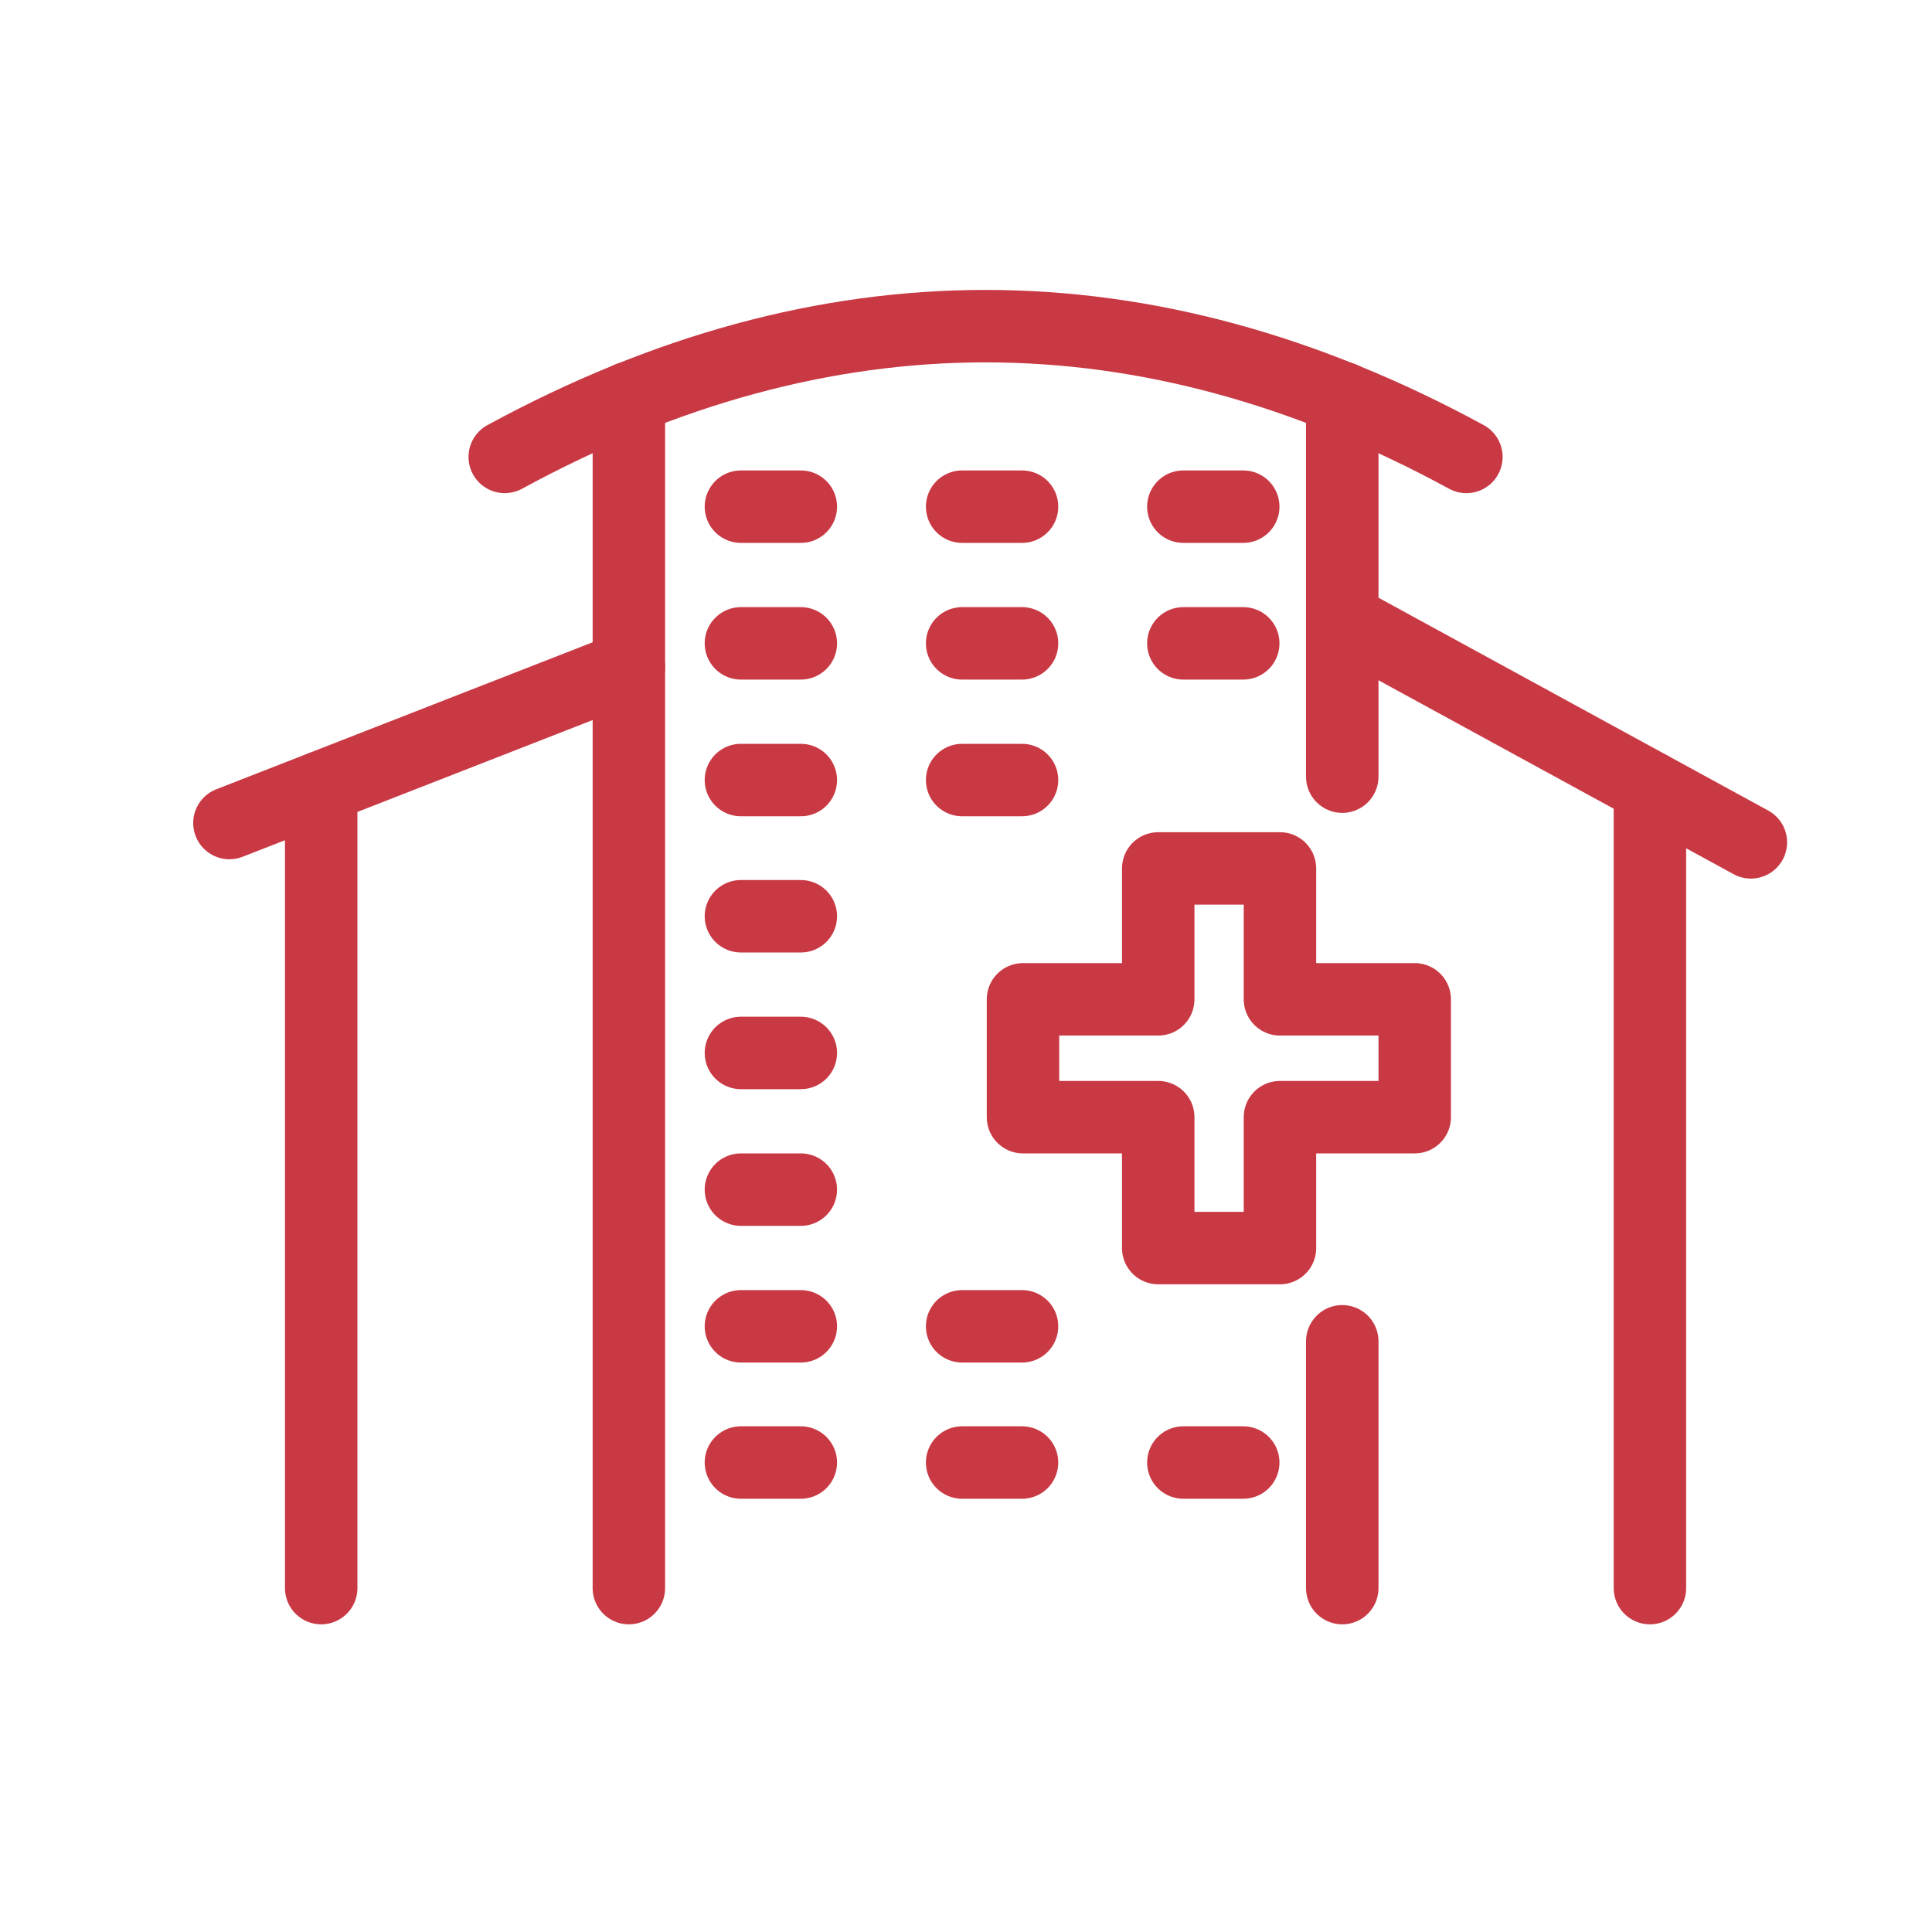 <svg width="40" height="40" viewBox="0 0 40 40" fill="none" xmlns="http://www.w3.org/2000/svg">
<g clip-path="url(#clip0_2597_6919)">
<path d="M29.29 20.69H26.5V17.98H23.98V20.69H21.18V23.13H23.98V25.84H26.5V23.13H29.29V20.69Z" stroke="#C93944" stroke-width="1.5" stroke-linecap="round" stroke-linejoin="round"/>
<path d="M4.75 17.04L13.02 13.81" stroke="#C93944" stroke-width="1.5" stroke-linecap="round" stroke-linejoin="round"/>
<path d="M6.65 32.88V16.3" stroke="#C93944" stroke-width="1.5" stroke-linecap="round" stroke-linejoin="round"/>
<path d="M27.79 32.88V27.77" stroke="#C93944" stroke-width="1.5" stroke-linecap="round" stroke-linejoin="round"/>
<path d="M27.79 16.08V8.24" stroke="#C93944" stroke-width="1.5" stroke-linecap="round" stroke-linejoin="round"/>
<path d="M10.45 9.46C17.09 5.85 23.72 5.85 30.36 9.46" stroke="#C93944" stroke-width="1.5" stroke-linecap="round" stroke-linejoin="round"/>
<path d="M13.02 32.88V8.24" stroke="#C93944" stroke-width="1.5" stroke-linecap="round" stroke-linejoin="round"/>
<path d="M34.16 16.3V32.88" stroke="#C93944" stroke-width="1.5" stroke-linecap="round" stroke-linejoin="round"/>
<path d="M27.79 12.82L36.25 17.44" stroke="#C93944" stroke-width="1.5" stroke-linecap="round" stroke-linejoin="round"/>
<path d="M15.34 10.49H16.58" stroke="#C93944" stroke-width="1.5" stroke-linecap="round" stroke-linejoin="round"/>
<path d="M19.92 10.49H21.16" stroke="#C93944" stroke-width="1.5" stroke-linecap="round" stroke-linejoin="round"/>
<path d="M24.5 10.49H25.74" stroke="#C93944" stroke-width="1.5" stroke-linecap="round" stroke-linejoin="round"/>
<path d="M15.34 13.32H16.58" stroke="#C93944" stroke-width="1.5" stroke-linecap="round" stroke-linejoin="round"/>
<path d="M19.92 13.32H21.16" stroke="#C93944" stroke-width="1.5" stroke-linecap="round" stroke-linejoin="round"/>
<path d="M24.5 13.32H25.74" stroke="#C93944" stroke-width="1.5" stroke-linecap="round" stroke-linejoin="round"/>
<path d="M15.34 16.15H16.58" stroke="#C93944" stroke-width="1.5" stroke-linecap="round" stroke-linejoin="round"/>
<path d="M19.92 16.15H21.16" stroke="#C93944" stroke-width="1.5" stroke-linecap="round" stroke-linejoin="round"/>
<path d="M15.34 18.97H16.58" stroke="#C93944" stroke-width="1.5" stroke-linecap="round" stroke-linejoin="round"/>
<path d="M15.34 21.8H16.58" stroke="#C93944" stroke-width="1.5" stroke-linecap="round" stroke-linejoin="round"/>
<path d="M15.34 24.63H16.58" stroke="#C93944" stroke-width="1.5" stroke-linecap="round" stroke-linejoin="round"/>
<path d="M15.34 27.46H16.58" stroke="#C93944" stroke-width="1.5" stroke-linecap="round" stroke-linejoin="round"/>
<path d="M19.92 27.46H21.16" stroke="#C93944" stroke-width="1.5" stroke-linecap="round" stroke-linejoin="round"/>
<path d="M15.34 30.28H16.58" stroke="#C93944" stroke-width="1.5" stroke-linecap="round" stroke-linejoin="round"/>
<path d="M19.92 30.28H21.16" stroke="#C93944" stroke-width="1.5" stroke-linecap="round" stroke-linejoin="round"/>
<path d="M24.5 30.28H25.74" stroke="#C93944" stroke-width="1.5" stroke-linecap="round" stroke-linejoin="round"/>
</g>
<defs>
<clipPath id="clip0_2597_6919">
<rect width="33" height="27.63" fill="white" transform="translate(4 6)"/>
</clipPath>
</defs>
</svg>
